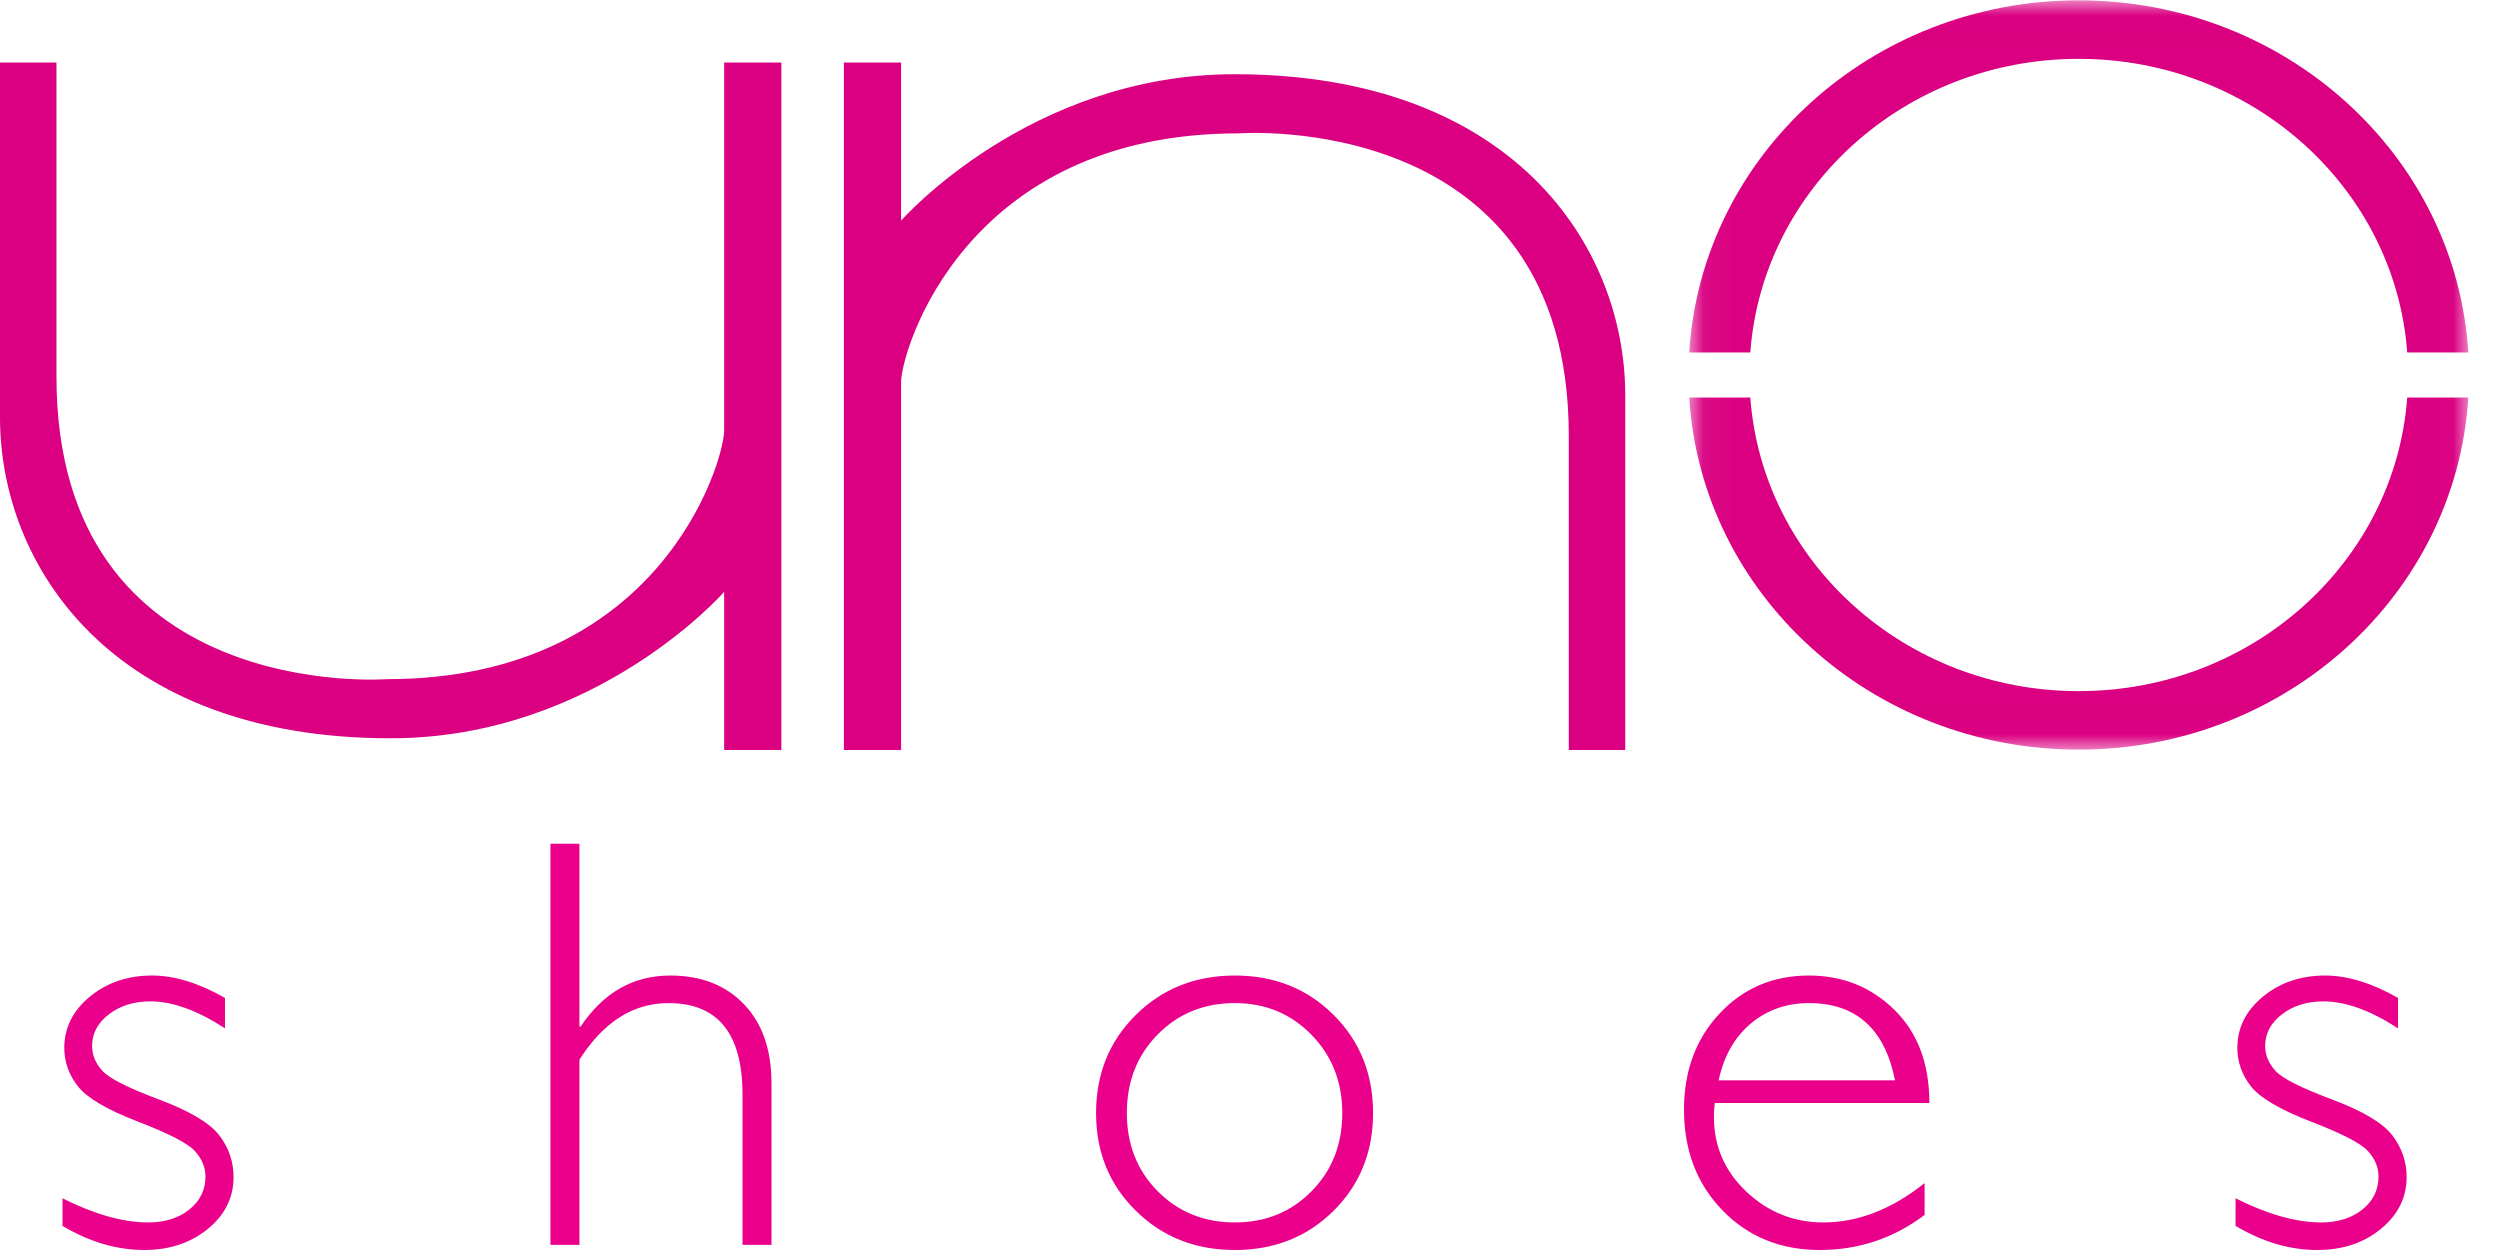 <?xml version="1.0" encoding="UTF-8"?>
<svg width="80px" height="40px" viewBox="0 0 80 40" version="1.1" xmlns="http://www.w3.org/2000/svg" xmlns:xlink="http://www.w3.org/1999/xlink">
    <title>127821EC-AACA-4F5A-B3DE-A070687BE0F2</title>
    <defs>
        <polygon id="path-1" points="0.047 0.011 24.978 0.011 24.978 23.988 0.047 23.988"></polygon>
    </defs>
    <g id="Page-1" stroke="none" stroke-width="1" fill="none" fill-rule="evenodd">
        <g id="1-Home" transform="translate(-70, -50)">
            <g id="Header">
                <g id="Group-10" transform="translate(70, 50)">
                    <path d="M1.807,12.062 C1.807,22.544 12.38,21.733 12.38,21.733 C21.153,21.733 23.173,14.75 23.173,13.774 L23.173,2 L25.004,2 L25.004,24 L23.173,24 L23.173,18.94 C23.173,18.94 19.066,23.625 12.502,23.625 C3.589,23.625 0,18.114 0,13.354 L0,2 L1.807,2 L1.807,12.062 Z" id="Fill-1" fill="#DA0081"></path>
                    <path d="M50.201,13.939 C50.201,3.456 39.628,4.268 39.628,4.268 C30.854,4.268 28.835,11.25 28.835,12.226 L28.835,24 L27.004,24 L27.004,2 L28.835,2 L28.835,7.06 C28.835,7.06 32.942,2.375 39.506,2.375 C48.419,2.375 52.008,7.886 52.008,12.646 L52.008,24 L50.201,24 L50.201,13.939 Z" id="Fill-3" fill="#DA0081"></path>
                    <g id="Group-7" transform="translate(54.008, 0)">
                        <mask id="mask-2" fill="white">
                            <use xlink:href="#path-1"></use>
                        </mask>
                        <g id="Clip-6"></g>
                        <path d="M0.047,12.721 C0.436,19.006 5.867,23.988 12.512,23.988 C19.158,23.988 24.588,19.006 24.978,12.721 L23.023,12.721 C22.637,17.971 18.08,22.116 12.512,22.116 C6.944,22.116 2.388,17.971 2.002,12.721 L0.047,12.721 Z M24.978,11.278 C24.588,4.993 19.158,0.011 12.512,0.011 C5.867,0.011 0.436,4.993 0.047,11.278 L2.002,11.278 C2.388,6.028 6.944,1.883 12.512,1.883 C18.08,1.883 22.637,6.028 23.023,11.278 L24.978,11.278 Z" id="Fill-5" fill="#DA0081" mask="url(#mask-2)"></path>
                    </g>
                    <path d="M74.408,31.217 C73.625,31.217 72.96,31.442 72.414,31.892 C71.868,32.342 71.595,32.889 71.595,33.532 C71.595,33.985 71.742,34.397 72.035,34.768 C72.329,35.138 72.97,35.514 73.958,35.894 C74.945,36.274 75.551,36.588 75.776,36.836 C76,37.084 76.112,37.355 76.112,37.649 C76.112,38.077 75.94,38.429 75.596,38.705 C75.252,38.98 74.812,39.118 74.275,39.118 C73.48,39.118 72.567,38.861 71.538,38.346 L71.538,39.228 C72.403,39.743 73.274,40 74.152,40 C74.96,40 75.639,39.775 76.188,39.325 C76.737,38.875 77.012,38.322 77.012,37.666 C77.012,37.176 76.861,36.733 76.557,36.334 C76.254,35.936 75.609,35.552 74.622,35.182 C73.635,34.812 73.032,34.507 72.813,34.266 C72.595,34.024 72.485,33.76 72.485,33.473 C72.485,33.07 72.665,32.731 73.025,32.456 C73.385,32.181 73.827,32.044 74.351,32.044 C75.058,32.044 75.853,32.332 76.737,32.907 L76.737,31.933 C75.898,31.456 75.121,31.217 74.408,31.217 L74.408,31.217 Z M56.033,32.747 C56.554,32.315 57.172,32.099 57.885,32.099 C59.394,32.099 60.313,32.923 60.641,34.57 L54.996,34.57 C55.167,33.786 55.513,33.178 56.033,32.747 L56.033,32.747 Z M60.622,32.315 C59.877,31.583 58.965,31.217 57.885,31.217 C56.736,31.217 55.782,31.623 55.025,32.434 C54.267,33.246 53.888,34.27 53.888,35.507 C53.888,36.812 54.299,37.887 55.12,38.732 C55.94,39.577 56.979,40 58.236,40 C59.473,40 60.59,39.627 61.588,38.879 L61.588,37.859 C60.533,38.699 59.454,39.118 58.349,39.118 C57.402,39.118 56.581,38.79 55.887,38.135 C55.192,37.48 54.845,36.68 54.845,35.737 C54.845,35.59 54.854,35.443 54.873,35.296 L61.74,35.296 C61.74,34.041 61.367,33.047 60.622,32.315 L60.622,32.315 Z M37.049,38.121 C36.389,37.457 36.059,36.622 36.059,35.618 C36.059,34.607 36.389,33.768 37.049,33.1 C37.708,32.433 38.531,32.099 39.516,32.099 C40.488,32.099 41.304,32.436 41.964,33.11 C42.623,33.783 42.953,34.62 42.953,35.618 C42.953,36.622 42.625,37.457 41.968,38.121 C41.312,38.786 40.494,39.118 39.516,39.118 C38.531,39.118 37.708,38.786 37.049,38.121 L37.049,38.121 Z M36.348,32.476 C35.498,33.315 35.074,34.362 35.074,35.618 C35.074,36.867 35.498,37.91 36.348,38.746 C37.197,39.582 38.253,40 39.516,40 C40.778,40 41.831,39.582 42.674,38.746 C43.517,37.91 43.938,36.867 43.938,35.618 C43.938,34.362 43.517,33.315 42.674,32.476 C41.831,31.636 40.778,31.217 39.516,31.217 C38.253,31.217 37.197,31.636 36.348,32.476 L36.348,32.476 Z M17.614,27 L17.614,39.835 L18.542,39.835 L18.542,33.909 C19.312,32.702 20.262,32.099 21.393,32.099 C22.971,32.099 23.76,33.073 23.76,35.021 L23.76,39.835 L24.688,39.835 L24.688,34.662 C24.688,33.59 24.395,32.748 23.807,32.136 C23.22,31.523 22.434,31.217 21.449,31.217 C20.262,31.217 19.306,31.762 18.58,32.852 L18.542,32.852 L18.542,27 L17.614,27 Z M4.87,31.217 C4.087,31.217 3.422,31.442 2.876,31.892 C2.33,32.342 2.057,32.889 2.057,33.532 C2.057,33.985 2.204,34.397 2.498,34.768 C2.791,35.138 3.432,35.514 4.42,35.894 C5.408,36.274 6.014,36.588 6.238,36.836 C6.462,37.084 6.575,37.355 6.575,37.649 C6.575,38.077 6.402,38.429 6.058,38.705 C5.714,38.98 5.274,39.118 4.737,39.118 C3.942,39.118 3.029,38.861 2,38.346 L2,39.228 C2.865,39.743 3.737,40 4.614,40 C5.422,40 6.101,39.775 6.65,39.325 C7.2,38.875 7.474,38.322 7.474,37.666 C7.474,37.176 7.323,36.733 7.02,36.334 C6.717,35.936 6.071,35.552 5.085,35.182 C4.097,34.812 3.494,34.507 3.276,34.266 C3.057,34.024 2.947,33.76 2.947,33.473 C2.947,33.07 3.127,32.731 3.487,32.456 C3.847,32.181 4.289,32.044 4.813,32.044 C5.52,32.044 6.316,32.332 7.2,32.907 L7.2,31.933 C6.36,31.456 5.583,31.217 4.87,31.217 L4.87,31.217 Z" id="Fill-8" fill="#EB008B"></path>
                </g>
            </g>
        </g>
    </g>
</svg>